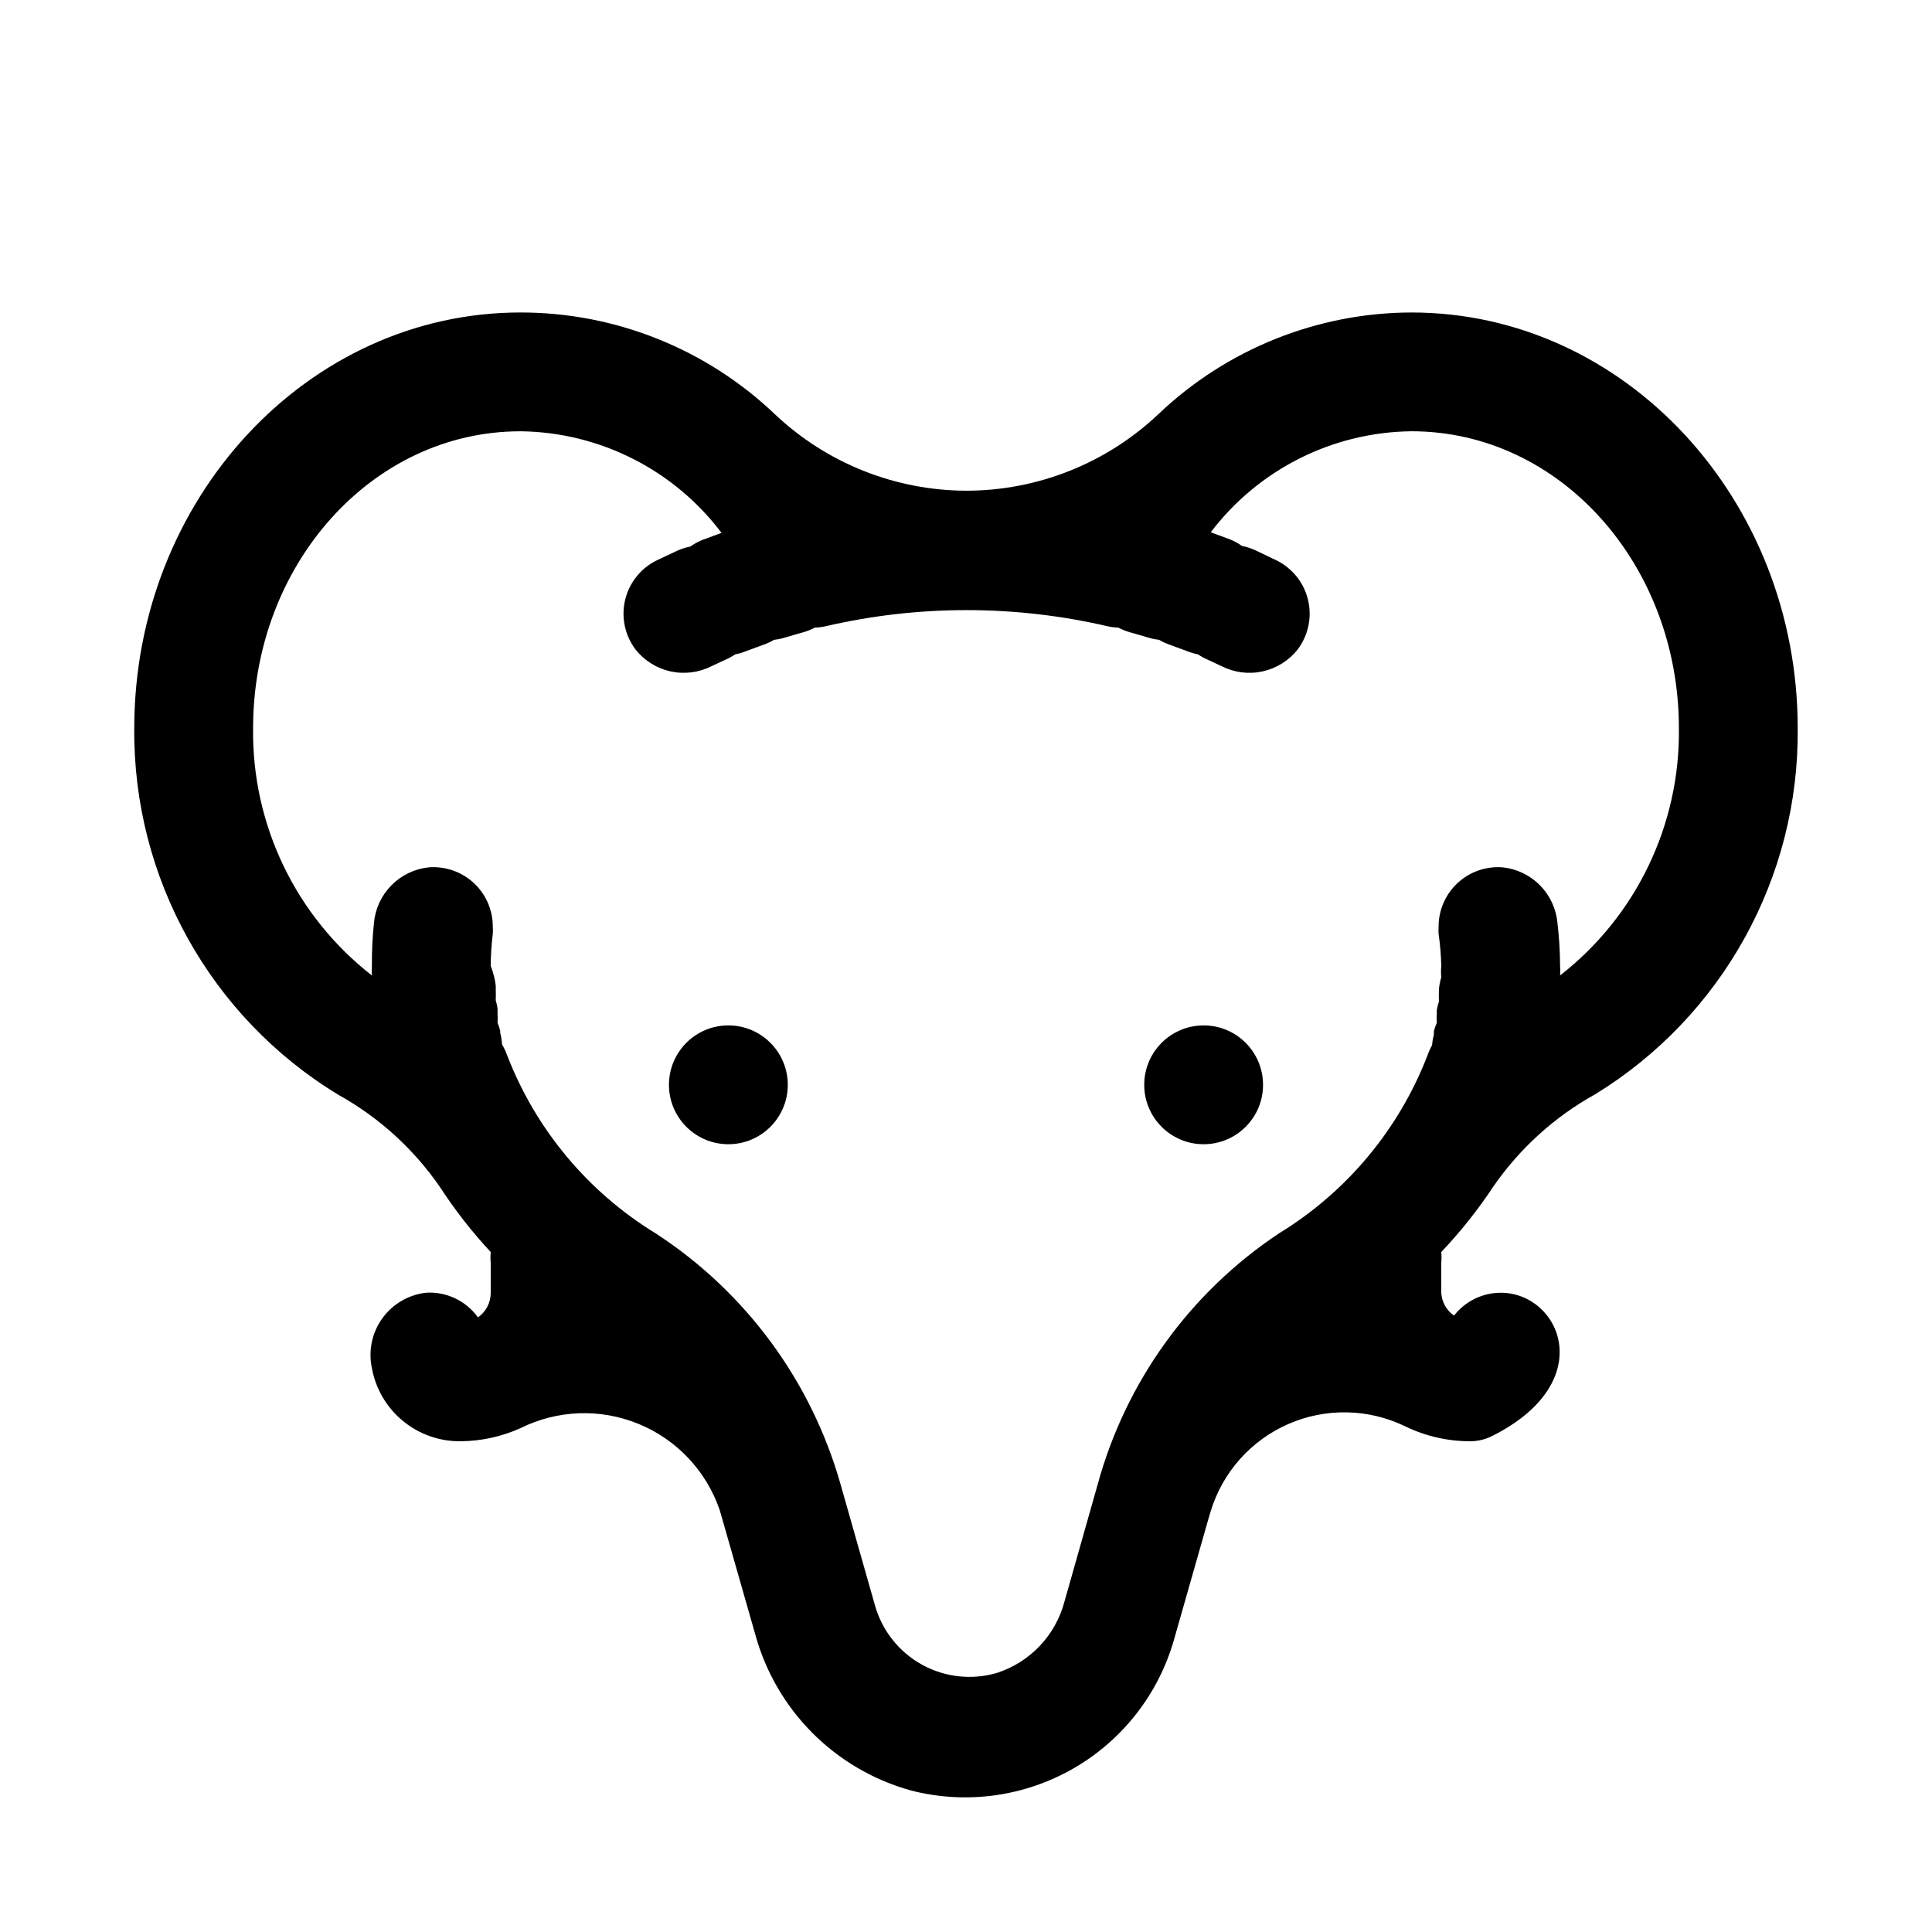 <?xml version="1.0" encoding="UTF-8"?>
<!-- Uploaded to: ICON Repo, www.svgrepo.com, Generator: ICON Repo Mixer Tools -->
<svg fill="#000000" width="800px" height="800px" version="1.1" viewBox="144 144 512 512" xmlns="http://www.w3.org/2000/svg">
 <g>
  <path d="m518.08 226.81c-24.977 0.062-48.98 9.699-67.07 26.922-13.777 13.051-32.035 20.316-51.008 20.312-18.867-0.074-36.996-7.336-50.699-20.312-18.164-17.297-42.297-26.938-67.383-26.922-56.441 0-102.34 49.438-102.34 110.21-0.34 39.602 20.168 76.469 54 97.062 10.77 5.969 20.008 14.348 27.004 24.48 3.981 6.125 8.484 11.891 13.461 17.238-0.09 0.969-0.09 1.945 0 2.914v7.871c0.02 2.606-1.246 5.051-3.387 6.535-3.16-4.406-8.363-6.875-13.773-6.535-4.656 0.539-8.863 3.019-11.594 6.824-2.727 3.809-3.719 8.594-2.734 13.172 1.004 5.5 3.93 10.469 8.258 14.012 4.324 3.547 9.766 5.445 15.359 5.352 5.43-0.055 10.789-1.234 15.742-3.461 9.797-4.879 21.223-5.285 31.34-1.125 10.121 4.164 17.953 12.492 21.48 22.852l0.707 2.441 8.66 30.309v-0.004c5.469 20.211 21.219 36.02 41.41 41.566 14.512 3.711 29.898 1.621 42.895-5.832 12.992-7.453 22.57-19.68 26.691-34.082l8.973-31.488 0.789-2.676c3.156-10.309 10.656-18.73 20.535-23.055 9.879-4.328 21.152-4.129 30.871 0.543 5.461 2.676 11.469 4.051 17.555 4.012 1.973-0.031 3.91-0.516 5.668-1.414 28.496-14.328 17.945-37.945 2.203-37.945-4.832 0.02-9.387 2.254-12.359 6.062-2.008-1.387-3.258-3.625-3.387-6.062v-7.871c0.09-0.969 0.09-1.945 0-2.914 5.09-5.359 9.699-11.152 13.777-17.316 6.996-10.133 16.234-18.512 27-24.484 33.688-20.652 54.07-57.469 53.688-96.98 0-60.773-45.895-110.21-102.34-110.21zm39.359 175.7c0.07-0.836 0.07-1.68 0-2.516-0.016-3.844-0.254-7.68-0.707-11.496-0.359-3.734-1.996-7.231-4.637-9.898-2.637-2.668-6.117-4.344-9.848-4.742-4.391-0.352-8.727 1.148-11.957 4.141-3.231 2.992-5.062 7.199-5.047 11.605-0.039 0.629-0.039 1.258 0 1.887 0.406 2.816 0.645 5.656 0.707 8.504-0.094 0.992-0.094 1.996 0 2.988-0.324 1.078-0.535 2.188-0.629 3.309v0.867-0.004c-0.027 0.551-0.027 1.105 0 1.656v0.629c-0.234 0.719-0.418 1.457-0.551 2.203v0.945c-0.062 0.812-0.062 1.629 0 2.441-0.32 0.738-0.582 1.5-0.785 2.281v0.945c-0.242 0.902-0.398 1.824-0.473 2.754-0.473 0.828-0.867 1.699-1.184 2.598-7.562 19.648-21.398 36.25-39.359 47.234-23.652 15.711-40.777 39.496-48.176 66.91l-8.66 30.543c-2.324 9.008-9.098 16.195-17.949 19.051-6.637 1.945-13.777 1.16-19.836-2.18s-10.535-8.957-12.438-15.609l-9.133-32.117c-7.738-27.41-25.164-51.074-49.043-66.598-17.961-10.984-31.793-27.586-39.359-47.234-0.352-0.984-0.797-1.934-1.336-2.832-0.059-1.035-0.215-2.066-0.473-3.07v-0.473c-0.184-0.75-0.418-1.488-0.711-2.203 0.062-0.812 0.062-1.629 0-2.441v-1.34c-0.105-0.719-0.266-1.426-0.473-2.125v-0.629c0.031-0.551 0.031-1.102 0-1.652v-1.496c-0.09-0.984-0.273-1.961-0.551-2.914-0.195-0.832-0.457-1.648-0.785-2.438 0.012-2.844 0.195-5.684 0.551-8.504 0.039-0.629 0.039-1.258 0-1.887 0.012-4.406-1.816-8.613-5.047-11.605-3.231-2.992-7.566-4.492-11.957-4.141-3.731 0.398-7.211 2.074-9.848 4.742-2.641 2.668-4.277 6.164-4.637 9.898-0.402 3.82-0.586 7.656-0.551 11.496-0.066 0.836-0.066 1.68 0 2.516-20.16-15.703-31.812-39.938-31.488-65.492 0-43.375 31.488-78.719 70.848-78.719v-0.004c20.977 0.234 40.66 10.176 53.293 26.922l-5.117 1.891c-1.109 0.457-2.168 1.035-3.148 1.73-1.191 0.234-2.356 0.605-3.461 1.105l-5.352 2.519-0.004-0.004c-4.234 2.051-7.332 5.883-8.445 10.453-1.113 4.57-0.121 9.398 2.699 13.164 2.324 2.961 5.602 5.023 9.273 5.844 3.676 0.816 7.519 0.34 10.879-1.355l3.699-1.73c0.91-0.391 1.777-0.867 2.598-1.418 0.996-0.195 1.973-0.484 2.914-0.867l4.488-1.652c1.012-0.348 1.988-0.793 2.91-1.34 1.016-0.109 2.019-0.32 2.992-0.629l3.227-0.945 1.418-0.395c1.09-0.305 2.148-0.727 3.148-1.258 1.008-0.035 2.008-0.168 2.992-0.395 24.5-5.664 49.969-5.664 74.469 0 0.98 0.227 1.984 0.359 2.992 0.395 1 0.531 2.055 0.953 3.148 1.258l1.418 0.395 3.227 0.945c0.973 0.309 1.977 0.52 2.992 0.629 0.922 0.547 1.898 0.992 2.91 1.34l4.488 1.652c0.941 0.383 1.918 0.672 2.914 0.867 0.816 0.551 1.688 1.027 2.598 1.418l3.699 1.73c3.359 1.695 7.203 2.172 10.875 1.355 3.676-0.82 6.953-2.883 9.277-5.844 2.82-3.766 3.809-8.594 2.699-13.164-1.113-4.57-4.211-8.402-8.445-10.453l-5.59-2.676c-1.109-0.5-2.269-0.867-3.465-1.102-0.98-0.695-2.035-1.277-3.148-1.73l-5.117-1.891c12.648-16.664 32.293-26.547 53.215-26.766 39.359 0 70.848 35.344 70.848 78.719v0.004c0.324 25.555-11.324 49.789-31.488 65.492z"/>
  <path d="m352.77 431.49c0 8.695-7.047 15.742-15.742 15.742-8.695 0-15.746-7.047-15.746-15.742 0-8.695 7.051-15.746 15.746-15.746 8.695 0 15.742 7.051 15.742 15.746"/>
  <path d="m478.72 431.49c0 8.695-7.051 15.742-15.742 15.742-8.695 0-15.746-7.047-15.746-15.742 0-8.695 7.051-15.746 15.746-15.746 8.691 0 15.742 7.051 15.742 15.746"/>
 </g>
</svg>